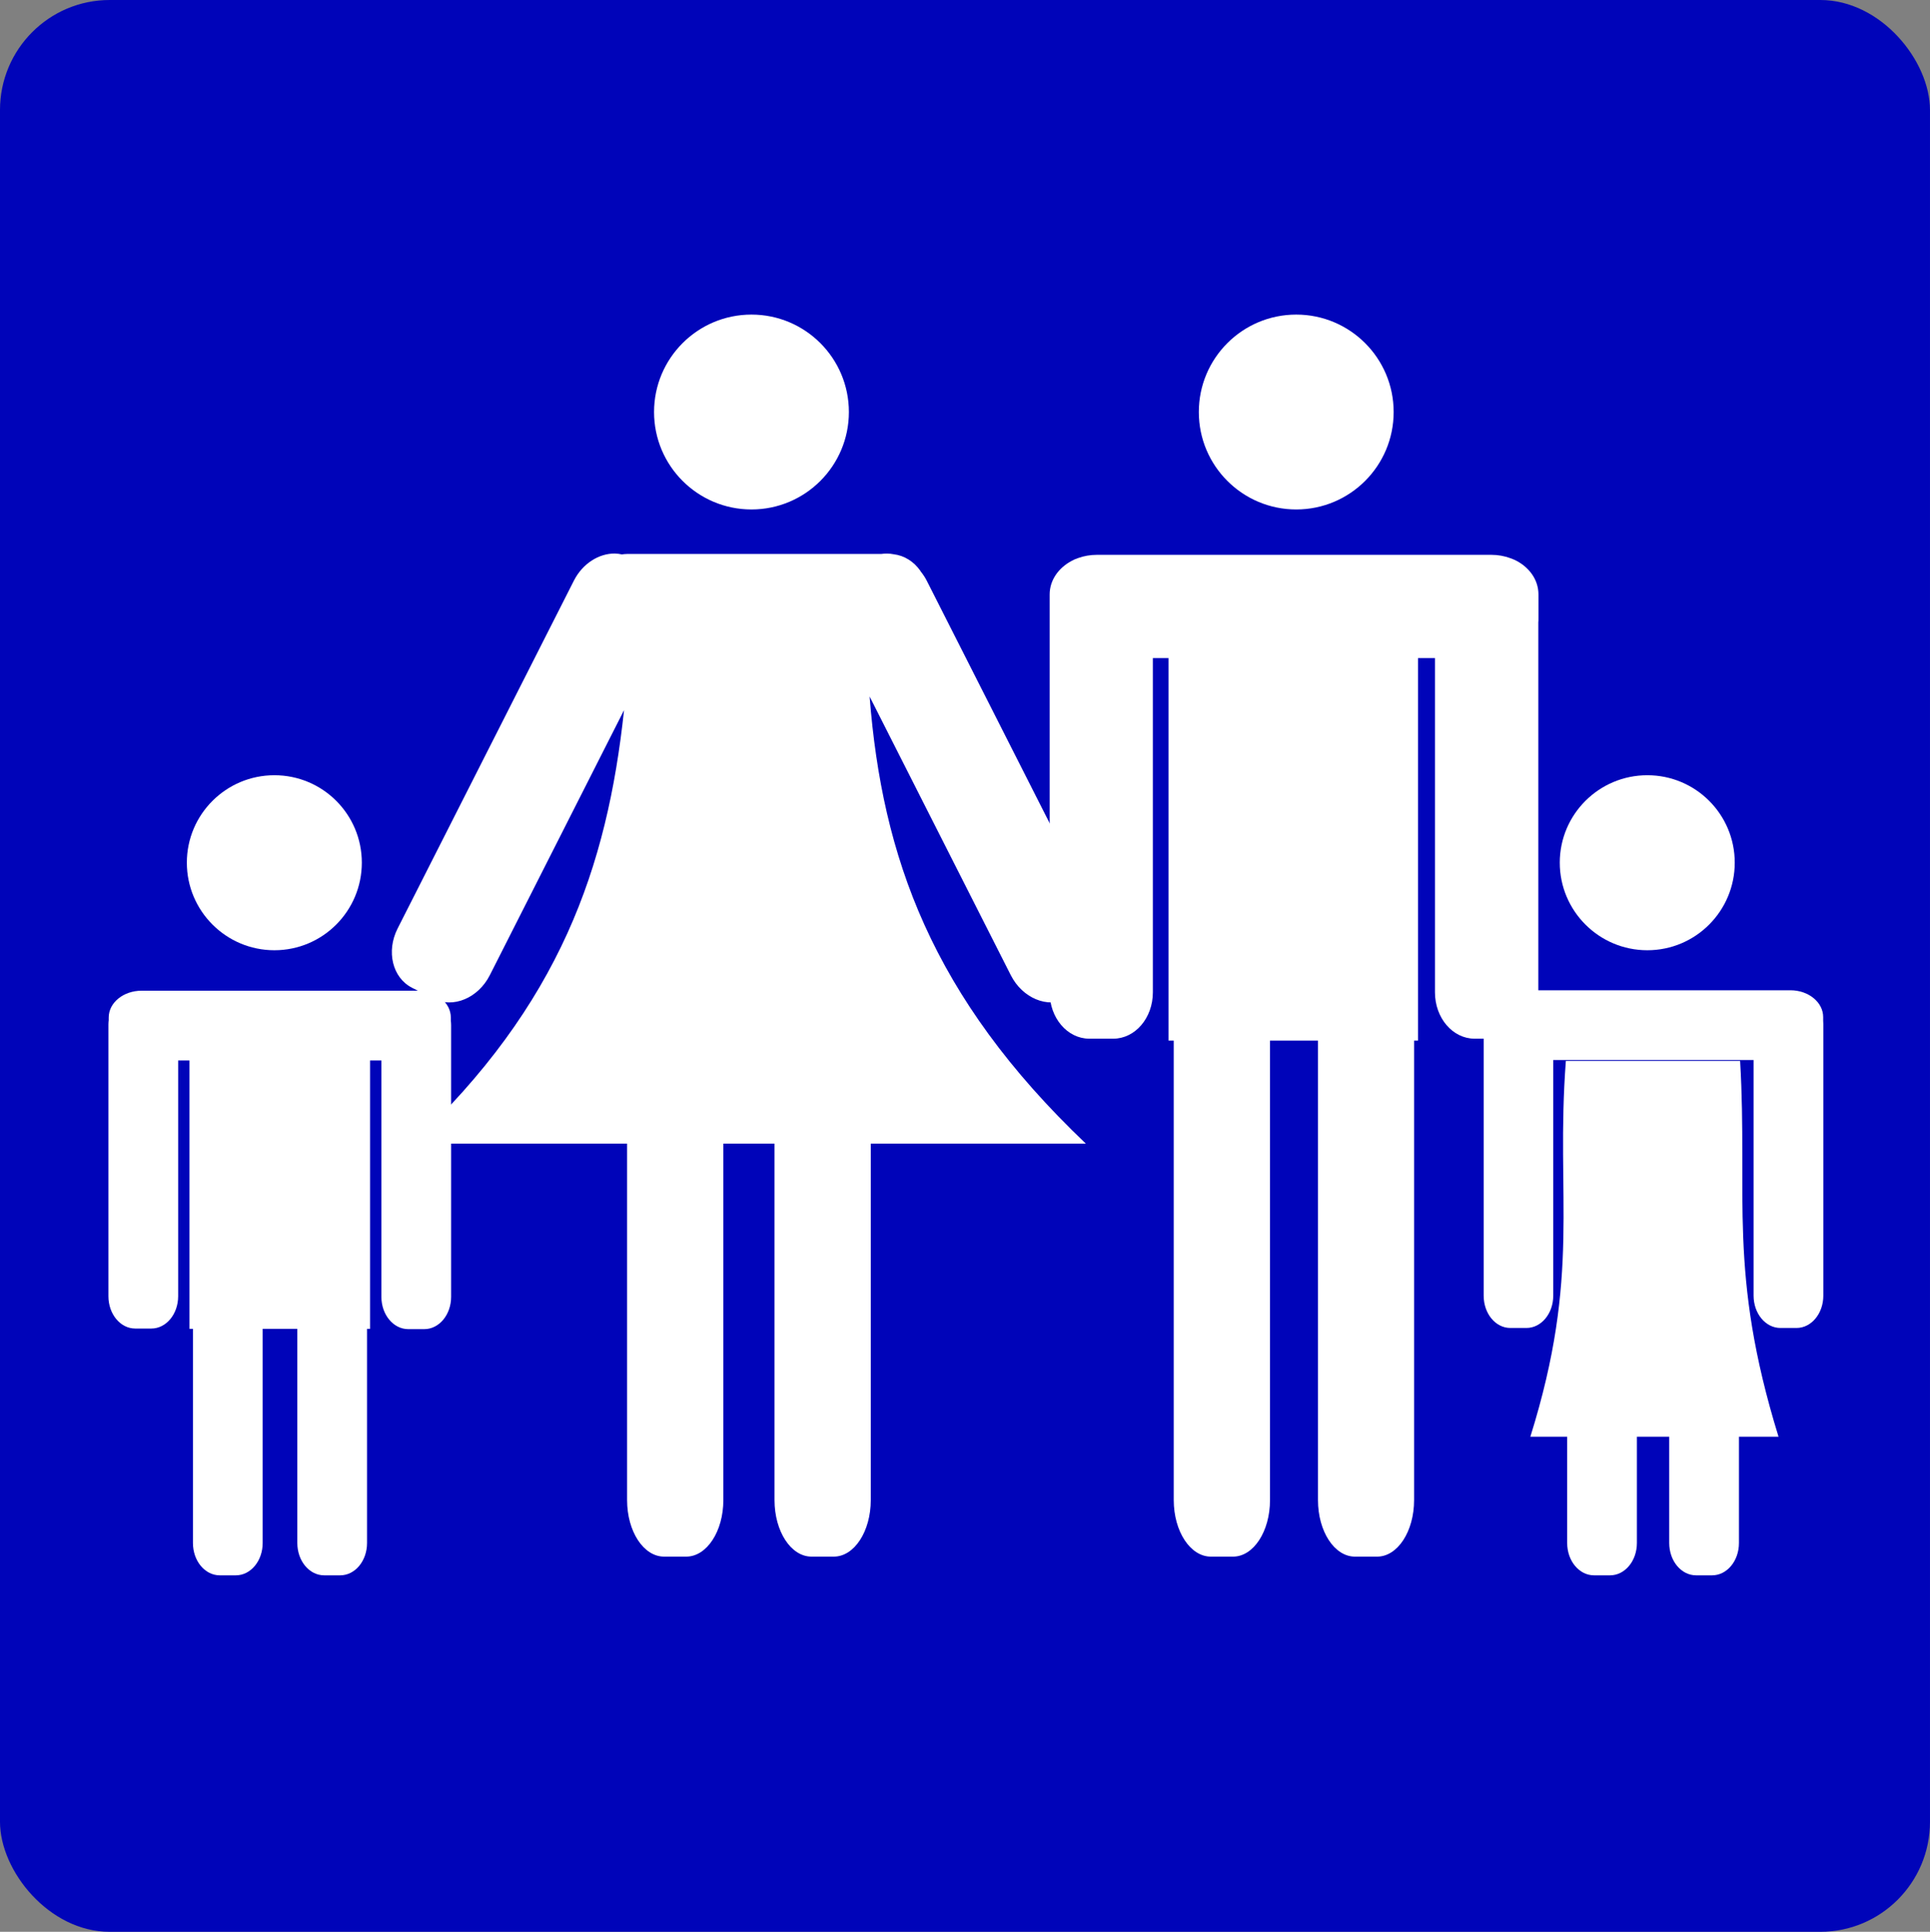 <?xml version="1.0" encoding="UTF-8" standalone="no"?>
<!-- Created with Inkscape (http://www.inkscape.org/) -->

<svg
   xmlns:dc="http://purl.org/dc/elements/1.1/"
   xmlns:cc="http://creativecommons.org/ns#"
   xmlns:rdf="http://www.w3.org/1999/02/22-rdf-syntax-ns#"
   xmlns:svg="http://www.w3.org/2000/svg"
   xmlns="http://www.w3.org/2000/svg"
   xmlns:xlink="http://www.w3.org/1999/xlink"
   xmlns:sodipodi="http://sodipodi.sourceforge.net/DTD/sodipodi-0.dtd"
   xmlns:inkscape="http://www.inkscape.org/namespaces/inkscape"
   width="231.745"
   height="231.908"
   id="svg9203"
   version="1.1"
   inkscape:version="0.48.4 r9939"
   sodipodi:docname="family_icon_red.svg">
  <rect width="100%" height="100%" fill="#808080" stroke="none"/>
  <title
     id="title4016">family icon dark blue</title>
  <defs
     id="defs3">
    <linearGradient
       inkscape:collect="always"
       id="linearGradient10864">
      <stop
         style="stop-color:#ffffff;stop-opacity:0"
         offset="0"
         id="stop10866" />
      <stop
         style="stop-color:#ffffff;stop-opacity:1"
         offset="1"
         id="stop10868" />
    </linearGradient>
    <radialGradient
       inkscape:collect="always"
       xlink:href="#linearGradient3906"
       id="radialGradient9163"
       gradientUnits="userSpaceOnUse"
       gradientTransform="matrix(2.299,-1.17,0.26,0.511,840.025,-730.731)"
       cx="-701.046"
       cy="270.693"
       fx="-701.046"
       fy="270.693"
       r="119.969" />
    <linearGradient
       inkscape:collect="always"
       id="linearGradient3906">
      <stop
         style="stop-color:#16298a;stop-opacity:1"
         offset="0"
         id="stop3908" />
      <stop
         style="stop-color:#334fdc;stop-opacity:1"
         offset="1"
         id="stop3910" />
    </linearGradient>
    <radialGradient
       inkscape:collect="always"
       xlink:href="#linearGradient3045"
       id="radialGradient9165"
       gradientUnits="userSpaceOnUse"
       gradientTransform="matrix(4.556,-2.425,0.283,0.531,2524.879,-1719.822)"
       cx="-722.777"
       cy="193.882"
       fx="-722.777"
       fy="193.882"
       r="119.953" />
    <linearGradient
       inkscape:collect="always"
       id="linearGradient3045">
      <stop
         style="stop-color:#5599ff;stop-opacity:1"
         offset="0"
         id="stop3047" />
      <stop
         style="stop-color:#afc6e9;stop-opacity:1"
         offset="1"
         id="stop3049" />
    </linearGradient>
    <radialGradient
       inkscape:collect="always"
       xlink:href="#linearGradient3898"
       id="radialGradient9167"
       gradientUnits="userSpaceOnUse"
       gradientTransform="matrix(2.298,-0.589,0.142,0.555,886.978,-343.03)"
       cx="-712.454"
       cy="278.678"
       fx="-712.454"
       fy="278.678"
       r="119.969" />
    <linearGradient
       id="linearGradient3898"
       inkscape:collect="always">
      <stop
         id="stop3900"
         offset="0"
         style="stop-color:#000080;stop-opacity:1" />
      <stop
         id="stop3902"
         offset="1"
         style="stop-color:#000055;stop-opacity:1" />
    </linearGradient>
    <linearGradient
       inkscape:collect="always"
       xlink:href="#linearGradient4787"
       id="linearGradient6340"
       gradientUnits="userSpaceOnUse"
       gradientTransform="matrix(0.291,0,0,0.291,-1438.654,683.786)"
       x1="53.284"
       y1="537.064"
       x2="77.272"
       y2="537.064" />
    <linearGradient
       inkscape:collect="always"
       xlink:href="#linearGradient4787"
       id="linearGradient6338"
       gradientUnits="userSpaceOnUse"
       gradientTransform="matrix(0.291,0,0,0.291,-1438.654,683.786)"
       x1="44.041"
       y1="556.408"
       x2="65.316"
       y2="556.408" />
    <linearGradient
       inkscape:collect="always"
       xlink:href="#linearGradient4787"
       id="linearGradient6336"
       gradientUnits="userSpaceOnUse"
       gradientTransform="matrix(0.291,0,0,0.291,-1438.654,683.786)"
       x1="34.258"
       y1="557.211"
       x2="55.685"
       y2="557.211" />
    <linearGradient
       inkscape:collect="always"
       xlink:href="#linearGradient4787"
       id="linearGradient6334"
       gradientUnits="userSpaceOnUse"
       gradientTransform="matrix(0.291,0,0,0.291,-1438.654,683.786)"
       x1="12.901"
       y1="576.792"
       x2="47.983"
       y2="576.792" />
    <linearGradient
       inkscape:collect="always"
       xlink:href="#linearGradient4787"
       id="linearGradient6332"
       gradientUnits="userSpaceOnUse"
       gradientTransform="matrix(0.291,0,0,0.291,-1438.654,683.786)"
       x1="74.861"
       y1="574.664"
       x2="104.215"
       y2="574.664" />
    <linearGradient
       inkscape:collect="always"
       xlink:href="#linearGradient4771"
       id="linearGradient6330"
       gradientUnits="userSpaceOnUse"
       gradientTransform="matrix(0.291,0,0,0.291,-1438.654,683.786)"
       x1="10.631"
       y1="512.814"
       x2="32.825"
       y2="512.814" />
    <linearGradient
       inkscape:collect="always"
       xlink:href="#linearGradient4787"
       id="linearGradient6328"
       gradientUnits="userSpaceOnUse"
       x1="53.284"
       y1="537.064"
       x2="77.272"
       y2="537.064" />
    <linearGradient
       inkscape:collect="always"
       xlink:href="#linearGradient4787"
       id="linearGradient6326"
       gradientUnits="userSpaceOnUse"
       x1="44.041"
       y1="556.408"
       x2="65.316"
       y2="556.408" />
    <linearGradient
       inkscape:collect="always"
       xlink:href="#linearGradient4787"
       id="linearGradient6324"
       gradientUnits="userSpaceOnUse"
       x1="34.258"
       y1="557.211"
       x2="55.685"
       y2="557.211" />
    <linearGradient
       inkscape:collect="always"
       xlink:href="#linearGradient4787"
       id="linearGradient6322"
       gradientUnits="userSpaceOnUse"
       x1="12.901"
       y1="576.792"
       x2="47.983"
       y2="576.792" />
    <linearGradient
       inkscape:collect="always"
       xlink:href="#linearGradient4787"
       id="linearGradient6320"
       gradientUnits="userSpaceOnUse"
       x1="74.861"
       y1="574.664"
       x2="104.215"
       y2="574.664" />
    <linearGradient
       inkscape:collect="always"
       xlink:href="#linearGradient4771"
       id="linearGradient6318"
       gradientUnits="userSpaceOnUse"
       x1="10.631"
       y1="512.814"
       x2="32.825"
       y2="512.814" />
    <linearGradient
       inkscape:collect="always"
       xlink:href="#linearGradient4787"
       id="linearGradient6183"
       gradientUnits="userSpaceOnUse"
       x1="53.284"
       y1="537.064"
       x2="77.272"
       y2="537.064" />
    <linearGradient
       inkscape:collect="always"
       xlink:href="#linearGradient4787"
       id="linearGradient6181"
       gradientUnits="userSpaceOnUse"
       x1="44.041"
       y1="556.408"
       x2="65.316"
       y2="556.408" />
    <linearGradient
       inkscape:collect="always"
       xlink:href="#linearGradient4787"
       id="linearGradient6179"
       gradientUnits="userSpaceOnUse"
       x1="34.258"
       y1="557.211"
       x2="55.685"
       y2="557.211" />
    <linearGradient
       inkscape:collect="always"
       xlink:href="#linearGradient4787"
       id="linearGradient6177"
       gradientUnits="userSpaceOnUse"
       x1="12.901"
       y1="576.792"
       x2="47.983"
       y2="576.792" />
    <linearGradient
       inkscape:collect="always"
       xlink:href="#linearGradient4787"
       id="linearGradient6175"
       gradientUnits="userSpaceOnUse"
       x1="74.861"
       y1="574.664"
       x2="104.215"
       y2="574.664" />
    <linearGradient
       inkscape:collect="always"
       xlink:href="#linearGradient4771"
       id="linearGradient6173"
       gradientUnits="userSpaceOnUse"
       x1="10.631"
       y1="512.814"
       x2="32.825"
       y2="512.814" />
    <linearGradient
       inkscape:collect="always"
       xlink:href="#linearGradient4787"
       id="linearGradient6171"
       gradientUnits="userSpaceOnUse"
       gradientTransform="matrix(0.291,0,0,0.291,-1438.654,683.786)"
       x1="53.284"
       y1="537.064"
       x2="77.272"
       y2="537.064" />
    <linearGradient
       inkscape:collect="always"
       xlink:href="#linearGradient4787"
       id="linearGradient6169"
       gradientUnits="userSpaceOnUse"
       gradientTransform="matrix(0.291,0,0,0.291,-1438.654,683.786)"
       x1="44.041"
       y1="556.408"
       x2="65.316"
       y2="556.408" />
    <linearGradient
       inkscape:collect="always"
       xlink:href="#linearGradient4787"
       id="linearGradient6167"
       gradientUnits="userSpaceOnUse"
       gradientTransform="matrix(0.291,0,0,0.291,-1438.654,683.786)"
       x1="34.258"
       y1="557.211"
       x2="55.685"
       y2="557.211" />
    <linearGradient
       inkscape:collect="always"
       xlink:href="#linearGradient4787"
       id="linearGradient6165"
       gradientUnits="userSpaceOnUse"
       gradientTransform="matrix(0.291,0,0,0.291,-1438.654,683.786)"
       x1="12.901"
       y1="576.792"
       x2="47.983"
       y2="576.792" />
    <linearGradient
       inkscape:collect="always"
       xlink:href="#linearGradient4787"
       id="linearGradient6163"
       gradientUnits="userSpaceOnUse"
       gradientTransform="matrix(0.291,0,0,0.291,-1438.654,683.786)"
       x1="74.861"
       y1="574.664"
       x2="104.215"
       y2="574.664" />
    <linearGradient
       inkscape:collect="always"
       xlink:href="#linearGradient4771"
       id="linearGradient6161"
       gradientUnits="userSpaceOnUse"
       gradientTransform="matrix(0.291,0,0,0.291,-1438.654,683.786)"
       x1="10.631"
       y1="512.814"
       x2="32.825"
       y2="512.814" />
    <linearGradient
       y2="537.064"
       x2="77.272"
       y1="537.064"
       x1="53.284"
       gradientUnits="userSpaceOnUse"
       id="linearGradient5909"
       xlink:href="#linearGradient4787"
       inkscape:collect="always" />
    <linearGradient
       y2="556.408"
       x2="65.316"
       y1="556.408"
       x1="44.041"
       gradientUnits="userSpaceOnUse"
       id="linearGradient5907"
       xlink:href="#linearGradient4787"
       inkscape:collect="always" />
    <linearGradient
       y2="557.211"
       x2="55.685"
       y1="557.211"
       x1="34.258"
       gradientUnits="userSpaceOnUse"
       id="linearGradient5905"
       xlink:href="#linearGradient4787"
       inkscape:collect="always" />
    <linearGradient
       y2="576.792"
       x2="47.983"
       y1="576.792"
       x1="12.901"
       gradientUnits="userSpaceOnUse"
       id="linearGradient5903"
       xlink:href="#linearGradient4787"
       inkscape:collect="always" />
    <linearGradient
       y2="574.664"
       x2="104.215"
       y1="574.664"
       x1="74.861"
       gradientUnits="userSpaceOnUse"
       id="linearGradient5901"
       xlink:href="#linearGradient4787"
       inkscape:collect="always" />
    <linearGradient
       y2="512.814"
       x2="32.825"
       y1="512.814"
       x1="10.631"
       gradientUnits="userSpaceOnUse"
       id="linearGradient5899"
       xlink:href="#linearGradient4771"
       inkscape:collect="always" />
    <linearGradient
       y2="537.064"
       x2="77.272"
       y1="537.064"
       x1="53.284"
       gradientTransform="matrix(0.291,0,0,0.291,-1438.654,683.786)"
       gradientUnits="userSpaceOnUse"
       id="linearGradient5878"
       xlink:href="#linearGradient4787"
       inkscape:collect="always" />
    <linearGradient
       y2="556.408"
       x2="65.316"
       y1="556.408"
       x1="44.041"
       gradientTransform="matrix(0.291,0,0,0.291,-1438.654,683.786)"
       gradientUnits="userSpaceOnUse"
       id="linearGradient5876"
       xlink:href="#linearGradient4787"
       inkscape:collect="always" />
    <linearGradient
       y2="557.211"
       x2="55.685"
       y1="557.211"
       x1="34.258"
       gradientTransform="matrix(0.291,0,0,0.291,-1438.654,683.786)"
       gradientUnits="userSpaceOnUse"
       id="linearGradient5874"
       xlink:href="#linearGradient4787"
       inkscape:collect="always" />
    <linearGradient
       y2="576.792"
       x2="47.983"
       y1="576.792"
       x1="12.901"
       gradientTransform="matrix(0.291,0,0,0.291,-1438.654,683.786)"
       gradientUnits="userSpaceOnUse"
       id="linearGradient5872"
       xlink:href="#linearGradient4787"
       inkscape:collect="always" />
    <linearGradient
       y2="574.664"
       x2="104.215"
       y1="574.664"
       x1="74.861"
       gradientTransform="matrix(0.291,0,0,0.291,-1438.654,683.786)"
       gradientUnits="userSpaceOnUse"
       id="linearGradient5870"
       xlink:href="#linearGradient4787"
       inkscape:collect="always" />
    <linearGradient
       y2="512.814"
       x2="32.825"
       y1="512.814"
       x1="10.631"
       gradientTransform="matrix(0.291,0,0,0.291,-1438.654,683.786)"
       gradientUnits="userSpaceOnUse"
       id="linearGradient5868"
       xlink:href="#linearGradient4771"
       inkscape:collect="always" />
    <linearGradient
       y2="537.064"
       x2="77.272"
       y1="537.064"
       x1="53.284"
       gradientUnits="userSpaceOnUse"
       id="linearGradient5866"
       xlink:href="#linearGradient4787"
       inkscape:collect="always" />
    <linearGradient
       y2="556.408"
       x2="65.316"
       y1="556.408"
       x1="44.041"
       gradientUnits="userSpaceOnUse"
       id="linearGradient5864"
       xlink:href="#linearGradient4787"
       inkscape:collect="always" />
    <linearGradient
       y2="557.211"
       x2="55.685"
       y1="557.211"
       x1="34.258"
       gradientUnits="userSpaceOnUse"
       id="linearGradient5862"
       xlink:href="#linearGradient4787"
       inkscape:collect="always" />
    <linearGradient
       y2="576.792"
       x2="47.983"
       y1="576.792"
       x1="12.901"
       gradientUnits="userSpaceOnUse"
       id="linearGradient5860"
       xlink:href="#linearGradient4787"
       inkscape:collect="always" />
    <linearGradient
       y2="574.664"
       x2="104.215"
       y1="574.664"
       x1="74.861"
       gradientUnits="userSpaceOnUse"
       id="linearGradient5858"
       xlink:href="#linearGradient4787"
       inkscape:collect="always" />
    <linearGradient
       y2="512.814"
       x2="32.825"
       y1="512.814"
       x1="10.631"
       gradientUnits="userSpaceOnUse"
       id="linearGradient5856"
       xlink:href="#linearGradient4771"
       inkscape:collect="always" />
    <linearGradient
       y2="537.064"
       x2="77.272"
       y1="537.064"
       x1="53.284"
       gradientTransform="matrix(0.291,0,0,0.291,-1438.654,683.786)"
       gradientUnits="userSpaceOnUse"
       id="linearGradient5833"
       xlink:href="#linearGradient4787"
       inkscape:collect="always" />
    <linearGradient
       y2="556.408"
       x2="65.316"
       y1="556.408"
       x1="44.041"
       gradientTransform="matrix(0.291,0,0,0.291,-1438.654,683.786)"
       gradientUnits="userSpaceOnUse"
       id="linearGradient5831"
       xlink:href="#linearGradient4787"
       inkscape:collect="always" />
    <linearGradient
       y2="557.211"
       x2="55.685"
       y1="557.211"
       x1="34.258"
       gradientTransform="matrix(0.291,0,0,0.291,-1438.654,683.786)"
       gradientUnits="userSpaceOnUse"
       id="linearGradient5829"
       xlink:href="#linearGradient4787"
       inkscape:collect="always" />
    <linearGradient
       y2="576.792"
       x2="47.983"
       y1="576.792"
       x1="12.901"
       gradientTransform="matrix(0.291,0,0,0.291,-1438.654,683.786)"
       gradientUnits="userSpaceOnUse"
       id="linearGradient5827"
       xlink:href="#linearGradient4787"
       inkscape:collect="always" />
    <linearGradient
       y2="574.664"
       x2="104.215"
       y1="574.664"
       x1="74.861"
       gradientTransform="matrix(0.291,0,0,0.291,-1438.654,683.786)"
       gradientUnits="userSpaceOnUse"
       id="linearGradient5825"
       xlink:href="#linearGradient4787"
       inkscape:collect="always" />
    <linearGradient
       y2="512.814"
       x2="32.825"
       y1="512.814"
       x1="10.631"
       gradientTransform="matrix(0.291,0,0,0.291,-1438.654,683.786)"
       gradientUnits="userSpaceOnUse"
       id="linearGradient5823"
       xlink:href="#linearGradient4771"
       inkscape:collect="always" />
    <linearGradient
       inkscape:collect="always"
       xlink:href="#linearGradient4771"
       id="linearGradient5616"
       gradientUnits="userSpaceOnUse"
       gradientTransform="matrix(0.291,0,0,0.291,-1438.654,683.786)"
       x1="10.631"
       y1="512.814"
       x2="32.825"
       y2="512.814" />
    <linearGradient
       inkscape:collect="always"
       xlink:href="#linearGradient4787"
       id="linearGradient5612"
       gradientUnits="userSpaceOnUse"
       gradientTransform="matrix(0.291,0,0,0.291,-1438.654,683.786)"
       x1="74.861"
       y1="574.664"
       x2="104.215"
       y2="574.664" />
    <linearGradient
       inkscape:collect="always"
       xlink:href="#linearGradient4787"
       id="linearGradient5609"
       gradientUnits="userSpaceOnUse"
       gradientTransform="matrix(0.291,0,0,0.291,-1438.654,683.786)"
       x1="12.901"
       y1="576.792"
       x2="47.983"
       y2="576.792" />
    <linearGradient
       inkscape:collect="always"
       xlink:href="#linearGradient4787"
       id="linearGradient5606"
       gradientUnits="userSpaceOnUse"
       gradientTransform="matrix(0.291,0,0,0.291,-1438.654,683.786)"
       x1="34.258"
       y1="557.211"
       x2="55.685"
       y2="557.211" />
    <linearGradient
       inkscape:collect="always"
       xlink:href="#linearGradient4787"
       id="linearGradient5603"
       gradientUnits="userSpaceOnUse"
       gradientTransform="matrix(0.291,0,0,0.291,-1438.654,683.786)"
       x1="44.041"
       y1="556.408"
       x2="65.316"
       y2="556.408" />
    <linearGradient
       inkscape:collect="always"
       xlink:href="#linearGradient4787"
       id="linearGradient5600"
       gradientUnits="userSpaceOnUse"
       gradientTransform="matrix(0.291,0,0,0.291,-1438.654,683.786)"
       x1="53.284"
       y1="537.064"
       x2="77.272"
       y2="537.064" />
    <linearGradient
       inkscape:collect="always"
       xlink:href="#linearGradient4787"
       id="linearGradient5597"
       gradientUnits="userSpaceOnUse"
       gradientTransform="matrix(0.291,0,0,0.291,-302.232,18.095)"
       x1="53.284"
       y1="537.064"
       x2="77.272"
       y2="537.064" />
    <linearGradient
       inkscape:collect="always"
       xlink:href="#linearGradient4787"
       id="linearGradient5595"
       gradientUnits="userSpaceOnUse"
       gradientTransform="matrix(0.291,0,0,0.291,-302.232,18.095)"
       x1="44.041"
       y1="556.408"
       x2="65.316"
       y2="556.408" />
    <linearGradient
       inkscape:collect="always"
       xlink:href="#linearGradient4787"
       id="linearGradient5593"
       gradientUnits="userSpaceOnUse"
       gradientTransform="matrix(0.291,0,0,0.291,-302.232,18.095)"
       x1="34.258"
       y1="557.211"
       x2="55.685"
       y2="557.211" />
    <linearGradient
       inkscape:collect="always"
       xlink:href="#linearGradient4787"
       id="linearGradient5591"
       gradientUnits="userSpaceOnUse"
       gradientTransform="matrix(0.291,0,0,0.291,-302.232,18.095)"
       x1="12.901"
       y1="576.792"
       x2="47.983"
       y2="576.792" />
    <linearGradient
       inkscape:collect="always"
       xlink:href="#linearGradient4787"
       id="linearGradient5589"
       gradientUnits="userSpaceOnUse"
       gradientTransform="matrix(0.291,0,0,0.291,-302.232,18.095)"
       x1="74.861"
       y1="574.664"
       x2="104.215"
       y2="574.664" />
    <linearGradient
       inkscape:collect="always"
       xlink:href="#linearGradient4771"
       id="linearGradient5587"
       gradientUnits="userSpaceOnUse"
       gradientTransform="matrix(0.291,0,0,0.291,-302.232,18.095)"
       x1="10.631"
       y1="512.814"
       x2="32.825"
       y2="512.814" />
    <linearGradient
       inkscape:collect="always"
       xlink:href="#linearGradient4787"
       id="linearGradient5242"
       gradientUnits="userSpaceOnUse"
       gradientTransform="matrix(0.291,0,0,0.291,-302.232,18.095)"
       x1="53.284"
       y1="537.064"
       x2="77.272"
       y2="537.064" />
    <linearGradient
       inkscape:collect="always"
       xlink:href="#linearGradient4787"
       id="linearGradient5240"
       gradientUnits="userSpaceOnUse"
       gradientTransform="matrix(0.291,0,0,0.291,-302.232,18.095)"
       x1="44.041"
       y1="556.408"
       x2="65.316"
       y2="556.408" />
    <linearGradient
       inkscape:collect="always"
       xlink:href="#linearGradient4787"
       id="linearGradient5238"
       gradientUnits="userSpaceOnUse"
       gradientTransform="matrix(0.291,0,0,0.291,-302.232,18.095)"
       x1="34.258"
       y1="557.211"
       x2="55.685"
       y2="557.211" />
    <linearGradient
       inkscape:collect="always"
       xlink:href="#linearGradient4787"
       id="linearGradient5236"
       gradientUnits="userSpaceOnUse"
       gradientTransform="matrix(0.291,0,0,0.291,-302.232,18.095)"
       x1="12.901"
       y1="576.792"
       x2="47.983"
       y2="576.792" />
    <linearGradient
       inkscape:collect="always"
       xlink:href="#linearGradient4787"
       id="linearGradient5234"
       gradientUnits="userSpaceOnUse"
       gradientTransform="matrix(0.291,0,0,0.291,-302.232,18.095)"
       x1="74.861"
       y1="574.664"
       x2="104.215"
       y2="574.664" />
    <linearGradient
       inkscape:collect="always"
       xlink:href="#linearGradient4771"
       id="linearGradient5232"
       gradientUnits="userSpaceOnUse"
       gradientTransform="matrix(0.291,0,0,0.291,-302.232,18.095)"
       x1="10.631"
       y1="512.814"
       x2="32.825"
       y2="512.814" />
    <linearGradient
       inkscape:collect="always"
       xlink:href="#linearGradient4771"
       id="linearGradient5193"
       gradientUnits="userSpaceOnUse"
       x1="10.631"
       y1="512.814"
       x2="32.825"
       y2="512.814"
       gradientTransform="matrix(0.291,0,0,0.291,-302.232,18.095)" />
    <linearGradient
       inkscape:collect="always"
       xlink:href="#linearGradient4787"
       id="linearGradient5189"
       gradientUnits="userSpaceOnUse"
       x1="74.861"
       y1="574.664"
       x2="104.215"
       y2="574.664"
       gradientTransform="matrix(0.291,0,0,0.291,-302.232,18.095)" />
    <linearGradient
       inkscape:collect="always"
       xlink:href="#linearGradient4787"
       id="linearGradient5186"
       gradientUnits="userSpaceOnUse"
       x1="12.901"
       y1="576.792"
       x2="47.983"
       y2="576.792"
       gradientTransform="matrix(0.291,0,0,0.291,-302.232,18.095)" />
    <linearGradient
       inkscape:collect="always"
       xlink:href="#linearGradient4787"
       id="linearGradient5183"
       gradientUnits="userSpaceOnUse"
       x1="34.258"
       y1="557.211"
       x2="55.685"
       y2="557.211"
       gradientTransform="matrix(0.291,0,0,0.291,-302.232,18.095)" />
    <linearGradient
       inkscape:collect="always"
       xlink:href="#linearGradient4787"
       id="linearGradient5180"
       gradientUnits="userSpaceOnUse"
       x1="44.041"
       y1="556.408"
       x2="65.316"
       y2="556.408"
       gradientTransform="matrix(0.291,0,0,0.291,-302.232,18.095)" />
    <linearGradient
       inkscape:collect="always"
       xlink:href="#linearGradient4787"
       id="linearGradient5177"
       gradientUnits="userSpaceOnUse"
       x1="53.284"
       y1="537.064"
       x2="77.272"
       y2="537.064"
       gradientTransform="matrix(0.291,0,0,0.291,-302.232,18.095)" />
    <linearGradient
       y2="537.064"
       x2="77.272"
       y1="537.064"
       x1="53.284"
       gradientUnits="userSpaceOnUse"
       id="linearGradient4877"
       xlink:href="#linearGradient4787"
       inkscape:collect="always" />
    <linearGradient
       y2="556.408"
       x2="65.316"
       y1="556.408"
       x1="44.041"
       gradientUnits="userSpaceOnUse"
       id="linearGradient4875"
       xlink:href="#linearGradient4787"
       inkscape:collect="always" />
    <linearGradient
       y2="557.211"
       x2="55.685"
       y1="557.211"
       x1="34.258"
       gradientUnits="userSpaceOnUse"
       id="linearGradient4873"
       xlink:href="#linearGradient4787"
       inkscape:collect="always" />
    <linearGradient
       y2="576.792"
       x2="47.983"
       y1="576.792"
       x1="12.901"
       gradientUnits="userSpaceOnUse"
       id="linearGradient4871"
       xlink:href="#linearGradient4787"
       inkscape:collect="always" />
    <linearGradient
       y2="574.664"
       x2="104.215"
       y1="574.664"
       x1="74.861"
       gradientUnits="userSpaceOnUse"
       id="linearGradient4869"
       xlink:href="#linearGradient4787"
       inkscape:collect="always" />
    <linearGradient
       y2="512.814"
       x2="32.825"
       y1="512.814"
       x1="10.631"
       gradientUnits="userSpaceOnUse"
       id="linearGradient4867"
       xlink:href="#linearGradient4771"
       inkscape:collect="always" />
    <radialGradient
       spreadMethod="reflect"
       gradientUnits="userSpaceOnUse"
       gradientTransform="matrix(1,0,0,0.212,0,-527.907)"
       r="1239.775"
       fy="-231.64"
       fx="-385.345"
       cy="-231.64"
       cx="-385.345"
       id="radialGradient4710"
       xlink:href="#linearGradient4690"
       inkscape:collect="always" />
    <pattern
       patternUnits="userSpaceOnUse"
       width="96.223"
       height="100.502"
       patternTransform="translate(1116.467,-715.657)"
       id="pattern3072">
      <path
         inkscape:connector-curvature="0"
         id="rect3066"
         d="m 0.256,0.252 95.714,0 0,100 -95.714,0 z"
         style="fill:#ffff00;stroke:#000000;stroke-width:0.5;stroke-linecap:round;stroke-linejoin:round;stroke-miterlimit:4;stroke-opacity:1" />
    </pattern>
    <inkscape:path-effect
       is_visible="true"
       id="path-effect4422"
       effect="spiro" />
    <inkscape:path-effect
       fuse_tolerance="0"
       vertical_pattern="false"
       prop_units="false"
       tang_offset="0"
       normal_offset="0"
       spacing="0"
       scale_y_rel="false"
       prop_scale="1"
       copytype="single_stretched"
       pattern="M 0,0 1,0"
       is_visible="true"
       id="path-effect4424"
       effect="skeletal" />
    <linearGradient
       id="linearGradient4614">
      <stop
         id="stop4616"
         offset="0"
         style="stop-color:#8985ae;stop-opacity:1;" />
      <stop
         style="stop-color:#8985ae;stop-opacity:0.969;"
         offset="0.031"
         id="stop4630" />
      <stop
         style="stop-color:#8985ae;stop-opacity:0.937;"
         offset="0.062"
         id="stop4628" />
      <stop
         style="stop-color:#8985ae;stop-opacity:0.875;"
         offset="0.125"
         id="stop4626" />
      <stop
         style="stop-color:#8985ae;stop-opacity:0.749;"
         offset="0.25"
         id="stop4624" />
      <stop
         style="stop-color:#8985ae;stop-opacity:0.498;"
         offset="0.5"
         id="stop4622" />
      <stop
         id="stop4618"
         offset="1"
         style="stop-color:#8985ae;stop-opacity:0;" />
    </linearGradient>
    <linearGradient
       id="linearGradient4690">
      <stop
         style="stop-color:#ff0000;stop-opacity:1"
         offset="0"
         id="stop4692" />
      <stop
         id="stop4694"
         offset="0.074"
         style="stop-color:#8985ae;stop-opacity:0.969;" />
      <stop
         id="stop4696"
         offset="0.136"
         style="stop-color:#fffc34;stop-opacity:1;" />
      <stop
         id="stop4698"
         offset="0.223"
         style="stop-color:#aead85;stop-opacity:1;" />
      <stop
         id="stop4700"
         offset="0.387"
         style="stop-color:#b3b3b3;stop-opacity:1" />
      <stop
         id="stop4702"
         offset="0.747"
         style="stop-color:#000000;stop-opacity:1" />
      <stop
         style="stop-color:#ff4646;stop-opacity:1;"
         offset="1"
         id="stop4704" />
    </linearGradient>
    <linearGradient
       id="linearGradient4771"
       inkscape:collect="always">
      <stop
         id="stop4773"
         offset="0"
         style="stop-color:#000000;stop-opacity:1;" />
      <stop
         id="stop4775"
         offset="1"
         style="stop-color:#000000;stop-opacity:0;" />
    </linearGradient>
    <linearGradient
       id="linearGradient4787">
      <stop
         id="stop4789"
         offset="0"
         style="stop-color:#000000;stop-opacity:1;" />
      <stop
         id="stop4791"
         offset="1"
         style="stop-color:#d3d3d3;stop-opacity:1;" />
    </linearGradient>
    <linearGradient
       inkscape:collect="always"
       xlink:href="#linearGradient4771"
       id="linearGradient10322"
       gradientUnits="userSpaceOnUse"
       gradientTransform="matrix(0.291,0,0,0.291,-302.232,18.095)"
       x1="10.631"
       y1="512.814"
       x2="32.825"
       y2="512.814" />
    <linearGradient
       inkscape:collect="always"
       xlink:href="#linearGradient4787"
       id="linearGradient10324"
       gradientUnits="userSpaceOnUse"
       gradientTransform="matrix(0.291,0,0,0.291,-302.232,18.095)"
       x1="74.861"
       y1="574.664"
       x2="104.215"
       y2="574.664" />
    <linearGradient
       inkscape:collect="always"
       xlink:href="#linearGradient4787"
       id="linearGradient10326"
       gradientUnits="userSpaceOnUse"
       gradientTransform="matrix(0.291,0,0,0.291,-302.232,18.095)"
       x1="12.901"
       y1="576.792"
       x2="47.983"
       y2="576.792" />
    <linearGradient
       inkscape:collect="always"
       xlink:href="#linearGradient4787"
       id="linearGradient10328"
       gradientUnits="userSpaceOnUse"
       gradientTransform="matrix(0.291,0,0,0.291,-302.232,18.095)"
       x1="34.258"
       y1="557.211"
       x2="55.685"
       y2="557.211" />
    <linearGradient
       inkscape:collect="always"
       xlink:href="#linearGradient4787"
       id="linearGradient10330"
       gradientUnits="userSpaceOnUse"
       gradientTransform="matrix(0.291,0,0,0.291,-302.232,18.095)"
       x1="44.041"
       y1="556.408"
       x2="65.316"
       y2="556.408" />
    <linearGradient
       inkscape:collect="always"
       xlink:href="#linearGradient4787"
       id="linearGradient10332"
       gradientUnits="userSpaceOnUse"
       gradientTransform="matrix(0.291,0,0,0.291,-302.232,18.095)"
       x1="53.284"
       y1="537.064"
       x2="77.272"
       y2="537.064" />
    <linearGradient
       inkscape:collect="always"
       xlink:href="#linearGradient4771"
       id="linearGradient10334"
       gradientUnits="userSpaceOnUse"
       x1="10.631"
       y1="512.814"
       x2="32.825"
       y2="512.814" />
    <linearGradient
       inkscape:collect="always"
       xlink:href="#linearGradient4787"
       id="linearGradient10336"
       gradientUnits="userSpaceOnUse"
       x1="74.861"
       y1="574.664"
       x2="104.215"
       y2="574.664" />
    <linearGradient
       inkscape:collect="always"
       xlink:href="#linearGradient4787"
       id="linearGradient10338"
       gradientUnits="userSpaceOnUse"
       x1="12.901"
       y1="576.792"
       x2="47.983"
       y2="576.792" />
    <linearGradient
       inkscape:collect="always"
       xlink:href="#linearGradient4787"
       id="linearGradient10340"
       gradientUnits="userSpaceOnUse"
       x1="34.258"
       y1="557.211"
       x2="55.685"
       y2="557.211" />
    <linearGradient
       inkscape:collect="always"
       xlink:href="#linearGradient4787"
       id="linearGradient10342"
       gradientUnits="userSpaceOnUse"
       x1="44.041"
       y1="556.408"
       x2="65.316"
       y2="556.408" />
    <linearGradient
       inkscape:collect="always"
       xlink:href="#linearGradient4787"
       id="linearGradient10344"
       gradientUnits="userSpaceOnUse"
       x1="53.284"
       y1="537.064"
       x2="77.272"
       y2="537.064" />
    <linearGradient
       inkscape:collect="always"
       xlink:href="#linearGradient4771"
       id="linearGradient10346"
       gradientUnits="userSpaceOnUse"
       gradientTransform="matrix(0.291,0,0,0.291,-1438.654,683.786)"
       x1="10.631"
       y1="512.814"
       x2="32.825"
       y2="512.814" />
    <linearGradient
       inkscape:collect="always"
       xlink:href="#linearGradient4787"
       id="linearGradient10348"
       gradientUnits="userSpaceOnUse"
       gradientTransform="matrix(0.291,0,0,0.291,-1438.654,683.786)"
       x1="74.861"
       y1="574.664"
       x2="104.215"
       y2="574.664" />
    <linearGradient
       inkscape:collect="always"
       xlink:href="#linearGradient4787"
       id="linearGradient10350"
       gradientUnits="userSpaceOnUse"
       gradientTransform="matrix(0.291,0,0,0.291,-1438.654,683.786)"
       x1="12.901"
       y1="576.792"
       x2="47.983"
       y2="576.792" />
    <linearGradient
       inkscape:collect="always"
       xlink:href="#linearGradient4787"
       id="linearGradient10352"
       gradientUnits="userSpaceOnUse"
       gradientTransform="matrix(0.291,0,0,0.291,-1438.654,683.786)"
       x1="34.258"
       y1="557.211"
       x2="55.685"
       y2="557.211" />
    <linearGradient
       inkscape:collect="always"
       xlink:href="#linearGradient4787"
       id="linearGradient10354"
       gradientUnits="userSpaceOnUse"
       gradientTransform="matrix(0.291,0,0,0.291,-1438.654,683.786)"
       x1="44.041"
       y1="556.408"
       x2="65.316"
       y2="556.408" />
    <linearGradient
       inkscape:collect="always"
       xlink:href="#linearGradient4787"
       id="linearGradient10356"
       gradientUnits="userSpaceOnUse"
       gradientTransform="matrix(0.291,0,0,0.291,-1438.654,683.786)"
       x1="53.284"
       y1="537.064"
       x2="77.272"
       y2="537.064" />
    <linearGradient
       inkscape:collect="always"
       xlink:href="#linearGradient4771"
       id="linearGradient10396"
       gradientUnits="userSpaceOnUse"
       x1="10.631"
       y1="512.814"
       x2="32.825"
       y2="512.814" />
    <linearGradient
       inkscape:collect="always"
       xlink:href="#linearGradient4787"
       id="linearGradient10398"
       gradientUnits="userSpaceOnUse"
       x1="74.861"
       y1="574.664"
       x2="104.215"
       y2="574.664" />
    <linearGradient
       inkscape:collect="always"
       xlink:href="#linearGradient4787"
       id="linearGradient10400"
       gradientUnits="userSpaceOnUse"
       x1="12.901"
       y1="576.792"
       x2="47.983"
       y2="576.792" />
    <linearGradient
       inkscape:collect="always"
       xlink:href="#linearGradient4787"
       id="linearGradient10402"
       gradientUnits="userSpaceOnUse"
       x1="34.258"
       y1="557.211"
       x2="55.685"
       y2="557.211" />
    <linearGradient
       inkscape:collect="always"
       xlink:href="#linearGradient4787"
       id="linearGradient10404"
       gradientUnits="userSpaceOnUse"
       x1="44.041"
       y1="556.408"
       x2="65.316"
       y2="556.408" />
    <linearGradient
       inkscape:collect="always"
       xlink:href="#linearGradient4787"
       id="linearGradient10406"
       gradientUnits="userSpaceOnUse"
       x1="53.284"
       y1="537.064"
       x2="77.272"
       y2="537.064" />
    <linearGradient
       inkscape:collect="always"
       xlink:href="#linearGradient4771"
       id="linearGradient10408"
       gradientUnits="userSpaceOnUse"
       gradientTransform="matrix(0.291,0,0,0.291,-1438.654,683.786)"
       x1="10.631"
       y1="512.814"
       x2="32.825"
       y2="512.814" />
    <linearGradient
       inkscape:collect="always"
       xlink:href="#linearGradient4787"
       id="linearGradient10410"
       gradientUnits="userSpaceOnUse"
       gradientTransform="matrix(0.291,0,0,0.291,-1438.654,683.786)"
       x1="74.861"
       y1="574.664"
       x2="104.215"
       y2="574.664" />
    <linearGradient
       inkscape:collect="always"
       xlink:href="#linearGradient4787"
       id="linearGradient10412"
       gradientUnits="userSpaceOnUse"
       gradientTransform="matrix(0.291,0,0,0.291,-1438.654,683.786)"
       x1="12.901"
       y1="576.792"
       x2="47.983"
       y2="576.792" />
    <linearGradient
       inkscape:collect="always"
       xlink:href="#linearGradient4787"
       id="linearGradient10414"
       gradientUnits="userSpaceOnUse"
       gradientTransform="matrix(0.291,0,0,0.291,-1438.654,683.786)"
       x1="34.258"
       y1="557.211"
       x2="55.685"
       y2="557.211" />
    <linearGradient
       inkscape:collect="always"
       xlink:href="#linearGradient4787"
       id="linearGradient10416"
       gradientUnits="userSpaceOnUse"
       gradientTransform="matrix(0.291,0,0,0.291,-1438.654,683.786)"
       x1="44.041"
       y1="556.408"
       x2="65.316"
       y2="556.408" />
    <linearGradient
       inkscape:collect="always"
       xlink:href="#linearGradient4787"
       id="linearGradient10418"
       gradientUnits="userSpaceOnUse"
       gradientTransform="matrix(0.291,0,0,0.291,-1438.654,683.786)"
       x1="53.284"
       y1="537.064"
       x2="77.272"
       y2="537.064" />
    <linearGradient
       inkscape:collect="always"
       xlink:href="#linearGradient4771"
       id="linearGradient10445"
       gradientUnits="userSpaceOnUse"
       gradientTransform="matrix(0.291,0,0,0.291,-302.232,18.095)"
       x1="10.631"
       y1="512.814"
       x2="32.825"
       y2="512.814" />
    <linearGradient
       inkscape:collect="always"
       xlink:href="#linearGradient4787"
       id="linearGradient10447"
       gradientUnits="userSpaceOnUse"
       gradientTransform="matrix(0.291,0,0,0.291,-302.232,18.095)"
       x1="74.861"
       y1="574.664"
       x2="104.215"
       y2="574.664" />
    <linearGradient
       inkscape:collect="always"
       xlink:href="#linearGradient4787"
       id="linearGradient10449"
       gradientUnits="userSpaceOnUse"
       gradientTransform="matrix(0.291,0,0,0.291,-302.232,18.095)"
       x1="12.901"
       y1="576.792"
       x2="47.983"
       y2="576.792" />
    <linearGradient
       inkscape:collect="always"
       xlink:href="#linearGradient4787"
       id="linearGradient10451"
       gradientUnits="userSpaceOnUse"
       gradientTransform="matrix(0.291,0,0,0.291,-302.232,18.095)"
       x1="34.258"
       y1="557.211"
       x2="55.685"
       y2="557.211" />
    <linearGradient
       inkscape:collect="always"
       xlink:href="#linearGradient4787"
       id="linearGradient10453"
       gradientUnits="userSpaceOnUse"
       gradientTransform="matrix(0.291,0,0,0.291,-302.232,18.095)"
       x1="44.041"
       y1="556.408"
       x2="65.316"
       y2="556.408" />
    <linearGradient
       inkscape:collect="always"
       xlink:href="#linearGradient4787"
       id="linearGradient10455"
       gradientUnits="userSpaceOnUse"
       gradientTransform="matrix(0.291,0,0,0.291,-302.232,18.095)"
       x1="53.284"
       y1="537.064"
       x2="77.272"
       y2="537.064" />
    <linearGradient
       inkscape:collect="always"
       xlink:href="#linearGradient4787"
       id="linearGradient10458"
       gradientUnits="userSpaceOnUse"
       gradientTransform="matrix(0.291,0,0,0.291,-1869.227,-698.63)"
       x1="53.284"
       y1="537.064"
       x2="77.272"
       y2="537.064" />
    <linearGradient
       inkscape:collect="always"
       xlink:href="#linearGradient4787"
       id="linearGradient10461"
       gradientUnits="userSpaceOnUse"
       gradientTransform="matrix(0.291,0,0,0.291,-1869.227,-698.63)"
       x1="44.041"
       y1="556.408"
       x2="65.316"
       y2="556.408" />
    <linearGradient
       inkscape:collect="always"
       xlink:href="#linearGradient4787"
       id="linearGradient10464"
       gradientUnits="userSpaceOnUse"
       gradientTransform="matrix(0.291,0,0,0.291,-1869.227,-698.63)"
       x1="34.258"
       y1="557.211"
       x2="55.685"
       y2="557.211" />
    <linearGradient
       inkscape:collect="always"
       xlink:href="#linearGradient4787"
       id="linearGradient10467"
       gradientUnits="userSpaceOnUse"
       gradientTransform="matrix(0.291,0,0,0.291,-1869.227,-698.63)"
       x1="12.901"
       y1="576.792"
       x2="47.983"
       y2="576.792" />
    <linearGradient
       inkscape:collect="always"
       xlink:href="#linearGradient4787"
       id="linearGradient10470"
       gradientUnits="userSpaceOnUse"
       gradientTransform="matrix(0.291,0,0,0.291,-1869.227,-698.63)"
       x1="74.861"
       y1="574.664"
       x2="104.215"
       y2="574.664" />
    <linearGradient
       inkscape:collect="always"
       xlink:href="#linearGradient4771"
       id="linearGradient10474"
       gradientUnits="userSpaceOnUse"
       gradientTransform="matrix(0.291,0,0,0.291,-1869.227,-698.63)"
       x1="10.631"
       y1="512.814"
       x2="32.825"
       y2="512.814" />
    <radialGradient
       inkscape:collect="always"
       xlink:href="#linearGradient3906"
       id="radialGradient10496"
       gradientUnits="userSpaceOnUse"
       gradientTransform="matrix(2.299,-1.17,0.26,0.511,840.025,-730.731)"
       cx="-701.046"
       cy="270.693"
       fx="-701.046"
       fy="270.693"
       r="119.969" />
    <radialGradient
       inkscape:collect="always"
       xlink:href="#linearGradient3045"
       id="radialGradient10498"
       gradientUnits="userSpaceOnUse"
       gradientTransform="matrix(4.556,-2.425,0.283,0.531,2524.879,-1719.822)"
       cx="-722.777"
       cy="193.882"
       fx="-722.777"
       fy="193.882"
       r="119.953" />
    <radialGradient
       inkscape:collect="always"
       xlink:href="#linearGradient3898"
       id="radialGradient10500"
       gradientUnits="userSpaceOnUse"
       gradientTransform="matrix(2.298,-0.589,0.142,0.555,886.978,-343.03)"
       cx="-712.454"
       cy="278.678"
       fx="-712.454"
       fy="278.678"
       r="119.969" />
    <radialGradient
       inkscape:collect="always"
       xlink:href="#linearGradient3898"
       id="radialGradient10505"
       gradientUnits="userSpaceOnUse"
       gradientTransform="matrix(2.313,-0.595,0.143,0.56,1920.016,202.347)"
       cx="-712.454"
       cy="278.678"
       fx="-712.454"
       fy="278.678"
       r="119.969" />
    <radialGradient
       inkscape:collect="always"
       xlink:href="#linearGradient3045"
       id="radialGradient10508"
       gradientUnits="userSpaceOnUse"
       gradientTransform="matrix(4.585,-2.447,0.285,0.536,3568.235,-1187.019)"
       cx="-722.777"
       cy="193.882"
       fx="-722.777"
       fy="193.882"
       r="119.953" />
    <radialGradient
       inkscape:collect="always"
       xlink:href="#linearGradient3906"
       id="radialGradient10511"
       gradientUnits="userSpaceOnUse"
       gradientTransform="matrix(2.313,-1.181,0.262,0.516,1872.768,-188.895)"
       cx="-701.046"
       cy="270.693"
       fx="-701.046"
       fy="270.693"
       r="119.969" />
    <radialGradient
       inkscape:collect="always"
       xlink:href="#linearGradient3045"
       id="radialGradient10856"
       gradientUnits="userSpaceOnUse"
       gradientTransform="matrix(-4.585,2.447,-0.285,-0.536,-2711.215,2531.043)"
       cx="-722.777"
       cy="193.882"
       fx="-722.777"
       fy="193.882"
       r="119.953" />
    <linearGradient
       inkscape:collect="always"
       xlink:href="#linearGradient10864"
       id="linearGradient10870"
       x1="404.286"
       y1="788.076"
       x2="404.286"
       y2="413.788"
       gradientUnits="userSpaceOnUse" />
  </defs>
  <sodipodi:namedview
     inkscape:document-units="mm"
     id="base"
     pagecolor="#ffffff"
     bordercolor="#666666"
     borderopacity="1.0"
     inkscape:pageopacity="0.0"
     inkscape:pageshadow="2"
     inkscape:zoom="0.50383782"
     inkscape:cx="67.30395"
     inkscape:cy="-328.21735"
     inkscape:current-layer="layer1"
     showgrid="false"
     inkscape:snap-bbox="true"
     inkscape:bbox-nodes="true"
     inkscape:object-paths="true"
     inkscape:window-width="1002"
     inkscape:window-height="921"
     inkscape:window-x="227"
     inkscape:window-y="-3"
     inkscape:window-maximized="0"
     units="px"
     fit-margin-top="0"
     fit-margin-left="0"
     fit-margin-right="0"
     fit-margin-bottom="0" />
  <g
     inkscape:label="Layer 1"
     inkscape:groupmode="layer"
     id="layer1"
     transform="translate(-257.732,-1.905)">
    <g
       id="g10944"
       transform="translate(23.571,0)">
      <g
         id="g10934">
        <g
           id="g10925">
          <rect
             ry="13.21"
             rx="13.173"
             y="1.905"
             x="234.16"
             height="231.908"
             width="231.745"
             id="rect10878"
             style="fill:#0004b9;fill-opacity:1;fill-rule:nonzero;stroke:none" />
          <g
             id="g10918">
            <g
               id="g10880"
               transform="matrix(0.557,0,0,0.557,82.291,-126.855)"
               style="fill:#ffffff">
              <path
                 id="path10882"
                 d="m 434.656,298.969 c -11.598,0 -21,9.402 -21,21 0,11.598 9.402,21 21,21 11.598,0 21,-9.402 21,-21 0,-11.598 -9.402,-21 -21,-21 z m -29.438,51.5 c -3.427,-0.039 -6.965,2.136 -8.844,5.844 l -38,74.969 c -2.505,4.943 -1.105,10.637 3.125,12.781 l 4.594,2.344 c 4.23,2.144 9.651,-0.119 12.156,-5.062 l 28.938,-57.125 c -3.629,33.811 -13.794,63.481 -45.719,93.438 l 46.375,0 0,76.812 c 0,6.753 3.549,12.188 7.969,12.188 l 4.781,0 c 4.419,0 8,-5.435 8,-12.188 l 0,-76.812 5.531,0 5.5,0 0,76.812 c 0,6.753 3.549,12.188 7.969,12.188 l 4.812,0 c 4.419,0 7.969,-5.435 7.969,-12.188 l 0,-76.812 46.375,0 c -33.287,-31.678 -43.921,-61.836 -46.625,-96.375 l 30.438,60.062 c 2.505,4.943 7.926,7.206 12.156,5.062 l 4.594,-2.344 c 4.23,-2.144 5.63,-7.838 3.125,-12.781 l -38,-74.969 c -0.373,-0.737 -0.823,-1.388 -1.312,-2 -0.029,-0.036 -0.034,-0.09 -0.062,-0.125 -1.393,-1.975 -3.442,-3.29 -5.75,-3.562 -0.905,-0.182 -1.818,-0.192 -2.719,-0.062 l -54.781,0 c -0.373,0 -0.733,0.04 -1.094,0.094 -0.498,-0.106 -0.992,-0.182 -1.5,-0.188 z"
                 style="fill:#ffffff;fill-opacity:1;fill-rule:evenodd;stroke:none"
                 inkscape:connector-curvature="0" />
              <path
                 id="path10884"
                 d="m 552.094,298.969 c -11.598,0 -21,9.402 -21,21 0,11.598 9.402,21 21,21 11.598,0 21,-9.402 21,-21 0,-11.598 -9.402,-21 -21,-21 z m -43,51.781 c -1.418,0 -2.777,0.247 -4,0.688 -0.478,0.162 -0.936,0.342 -1.375,0.594 -2.866,1.509 -4.781,4.176 -4.781,7.25 l 0,5.156 0,80.594 c 0,5.542 3.82,10 8.562,10 l 5.125,0 c 4.742,0 8.562,-4.458 8.562,-10 l 0,-72.031 3.375,0 0,82.438 1.125,0 0,99.031 c 0,6.753 3.581,12.188 8,12.188 l 4.781,0 c 4.419,0 7.969,-5.435 7.969,-12.188 l 0,-99.031 10.344,0 0,99.031 c 0,6.753 3.549,12.188 7.969,12.188 l 4.781,0 c 4.419,0 7.969,-5.435 7.969,-12.188 l 0,-99.031 0.844,0 0,-82.438 3.656,0 0,72.031 c 0,5.542 3.82,10 8.562,10 l 5.156,0 c 4.742,0 8.562,-4.458 8.562,-10 l 0,-79.719 c 0.035,-0.288 0.031,-0.579 0.031,-0.875 l 0,-5.156 c 0,-3.251 -2.105,-6.05 -5.25,-7.5 -0.009,-0.004 -0.023,0.004 -0.031,0 -0.093,-0.043 -0.187,-0.085 -0.281,-0.125 -0.16,-0.071 -0.335,-0.128 -0.5,-0.188 -1.241,-0.456 -2.618,-0.719 -4.062,-0.719 l -85.094,0 z"
                 style="fill:#ffffff;fill-opacity:1;fill-rule:evenodd;stroke:none"
                 inkscape:connector-curvature="0" />
              <path
                 id="path10886"
                 d="m 331.812,398.25 c -10.415,0 -18.875,8.429 -18.875,18.844 0,10.415 8.46,18.875 18.875,18.875 10.415,0 18.844,-8.46 18.844,-18.875 0,-10.415 -8.429,-18.844 -18.844,-18.844 z m -28.625,46.438 c -3.928,0 -7.094,2.58 -7.094,5.781 l 0,0.562 c -0.034,0.307 -0.062,0.619 -0.062,0.938 l 0,58.562 c 0,3.861 2.58,6.969 5.781,6.969 l 3.469,0 c 3.202,0 5.781,-3.108 5.781,-6.969 l 0,-50.812 2.438,0 0,57.844 0.75,0 0,46.156 c 0,3.861 2.58,6.969 5.781,6.969 l 3.469,0 c 3.202,0 5.781,-3.108 5.781,-6.969 l 0,-46.156 7.469,0 0,46.156 c 0,3.861 2.58,6.969 5.781,6.969 l 3.469,0 c 3.202,0 5.781,-3.108 5.781,-6.969 l 0,-46.156 0.656,0 0,-57.844 2.438,0 0,50.938 c 0,3.861 2.58,6.969 5.781,6.969 l 3.469,0 c 3.202,0 5.781,-3.108 5.781,-6.969 l 0,-58.562 c 0,-0.318 -0.029,-0.631 -0.062,-0.938 l 0,-0.688 c 0,-3.202 -3.166,-5.781 -7.094,-5.781 l -59.562,0 z"
                 style="fill:#ffffff;fill-opacity:1;fill-rule:evenodd;stroke:none"
                 inkscape:connector-curvature="0" />
              <path
                 id="path10888"
                 d="m 627.781,398.25 c -10.415,0 -18.875,8.429 -18.875,18.844 0,10.415 8.46,18.875 18.875,18.875 10.415,0 18.844,-8.46 18.844,-18.875 0,-10.415 -8.429,-18.844 -18.844,-18.844 z m -28.312,46.344 c -3.901,0 -7.031,2.58 -7.031,5.781 l 0,3.469 c 0,0.245 0.027,0.482 0.062,0.719 l 0,55.844 c 0,3.861 2.548,6.969 5.75,6.969 l 3.469,0 c 3.202,0 5.781,-3.108 5.781,-6.969 l 0,-50.781 43.188,0 0,50.781 c 0,3.861 2.58,6.969 5.781,6.969 l 3.469,0 c 3.202,0 5.781,-3.108 5.781,-6.969 l 0,-58.531 c 0,-0.241 -0.012,-0.484 -0.031,-0.719 l 0,-0.781 c 0,-3.202 -3.161,-5.781 -7.062,-5.781 l -59.156,0 z m 10.75,15.219 c -2.247,29.578 3.34,45.864 -7.656,81 l 7.938,0 0,22.906 c 0,3.861 2.58,6.969 5.781,6.969 l 3.469,0 c 3.202,0 5.781,-3.108 5.781,-6.969 l 0,-22.906 3.656,0 3.312,0 0,22.906 c 0,3.861 2.58,6.969 5.781,6.969 l 3.469,0 c 3.202,0 5.781,-3.108 5.781,-6.969 l 0,-22.906 8.531,0 c -10.967,-35.502 -6.571,-51.841 -8.281,-81 l -37.562,0 z"
                 style="fill:#ffffff;fill-opacity:1;fill-rule:evenodd;stroke:none"
                 inkscape:connector-curvature="0" />
            </g>
          </g>
        </g>
      </g>
    </g>
  </g>
</svg>
